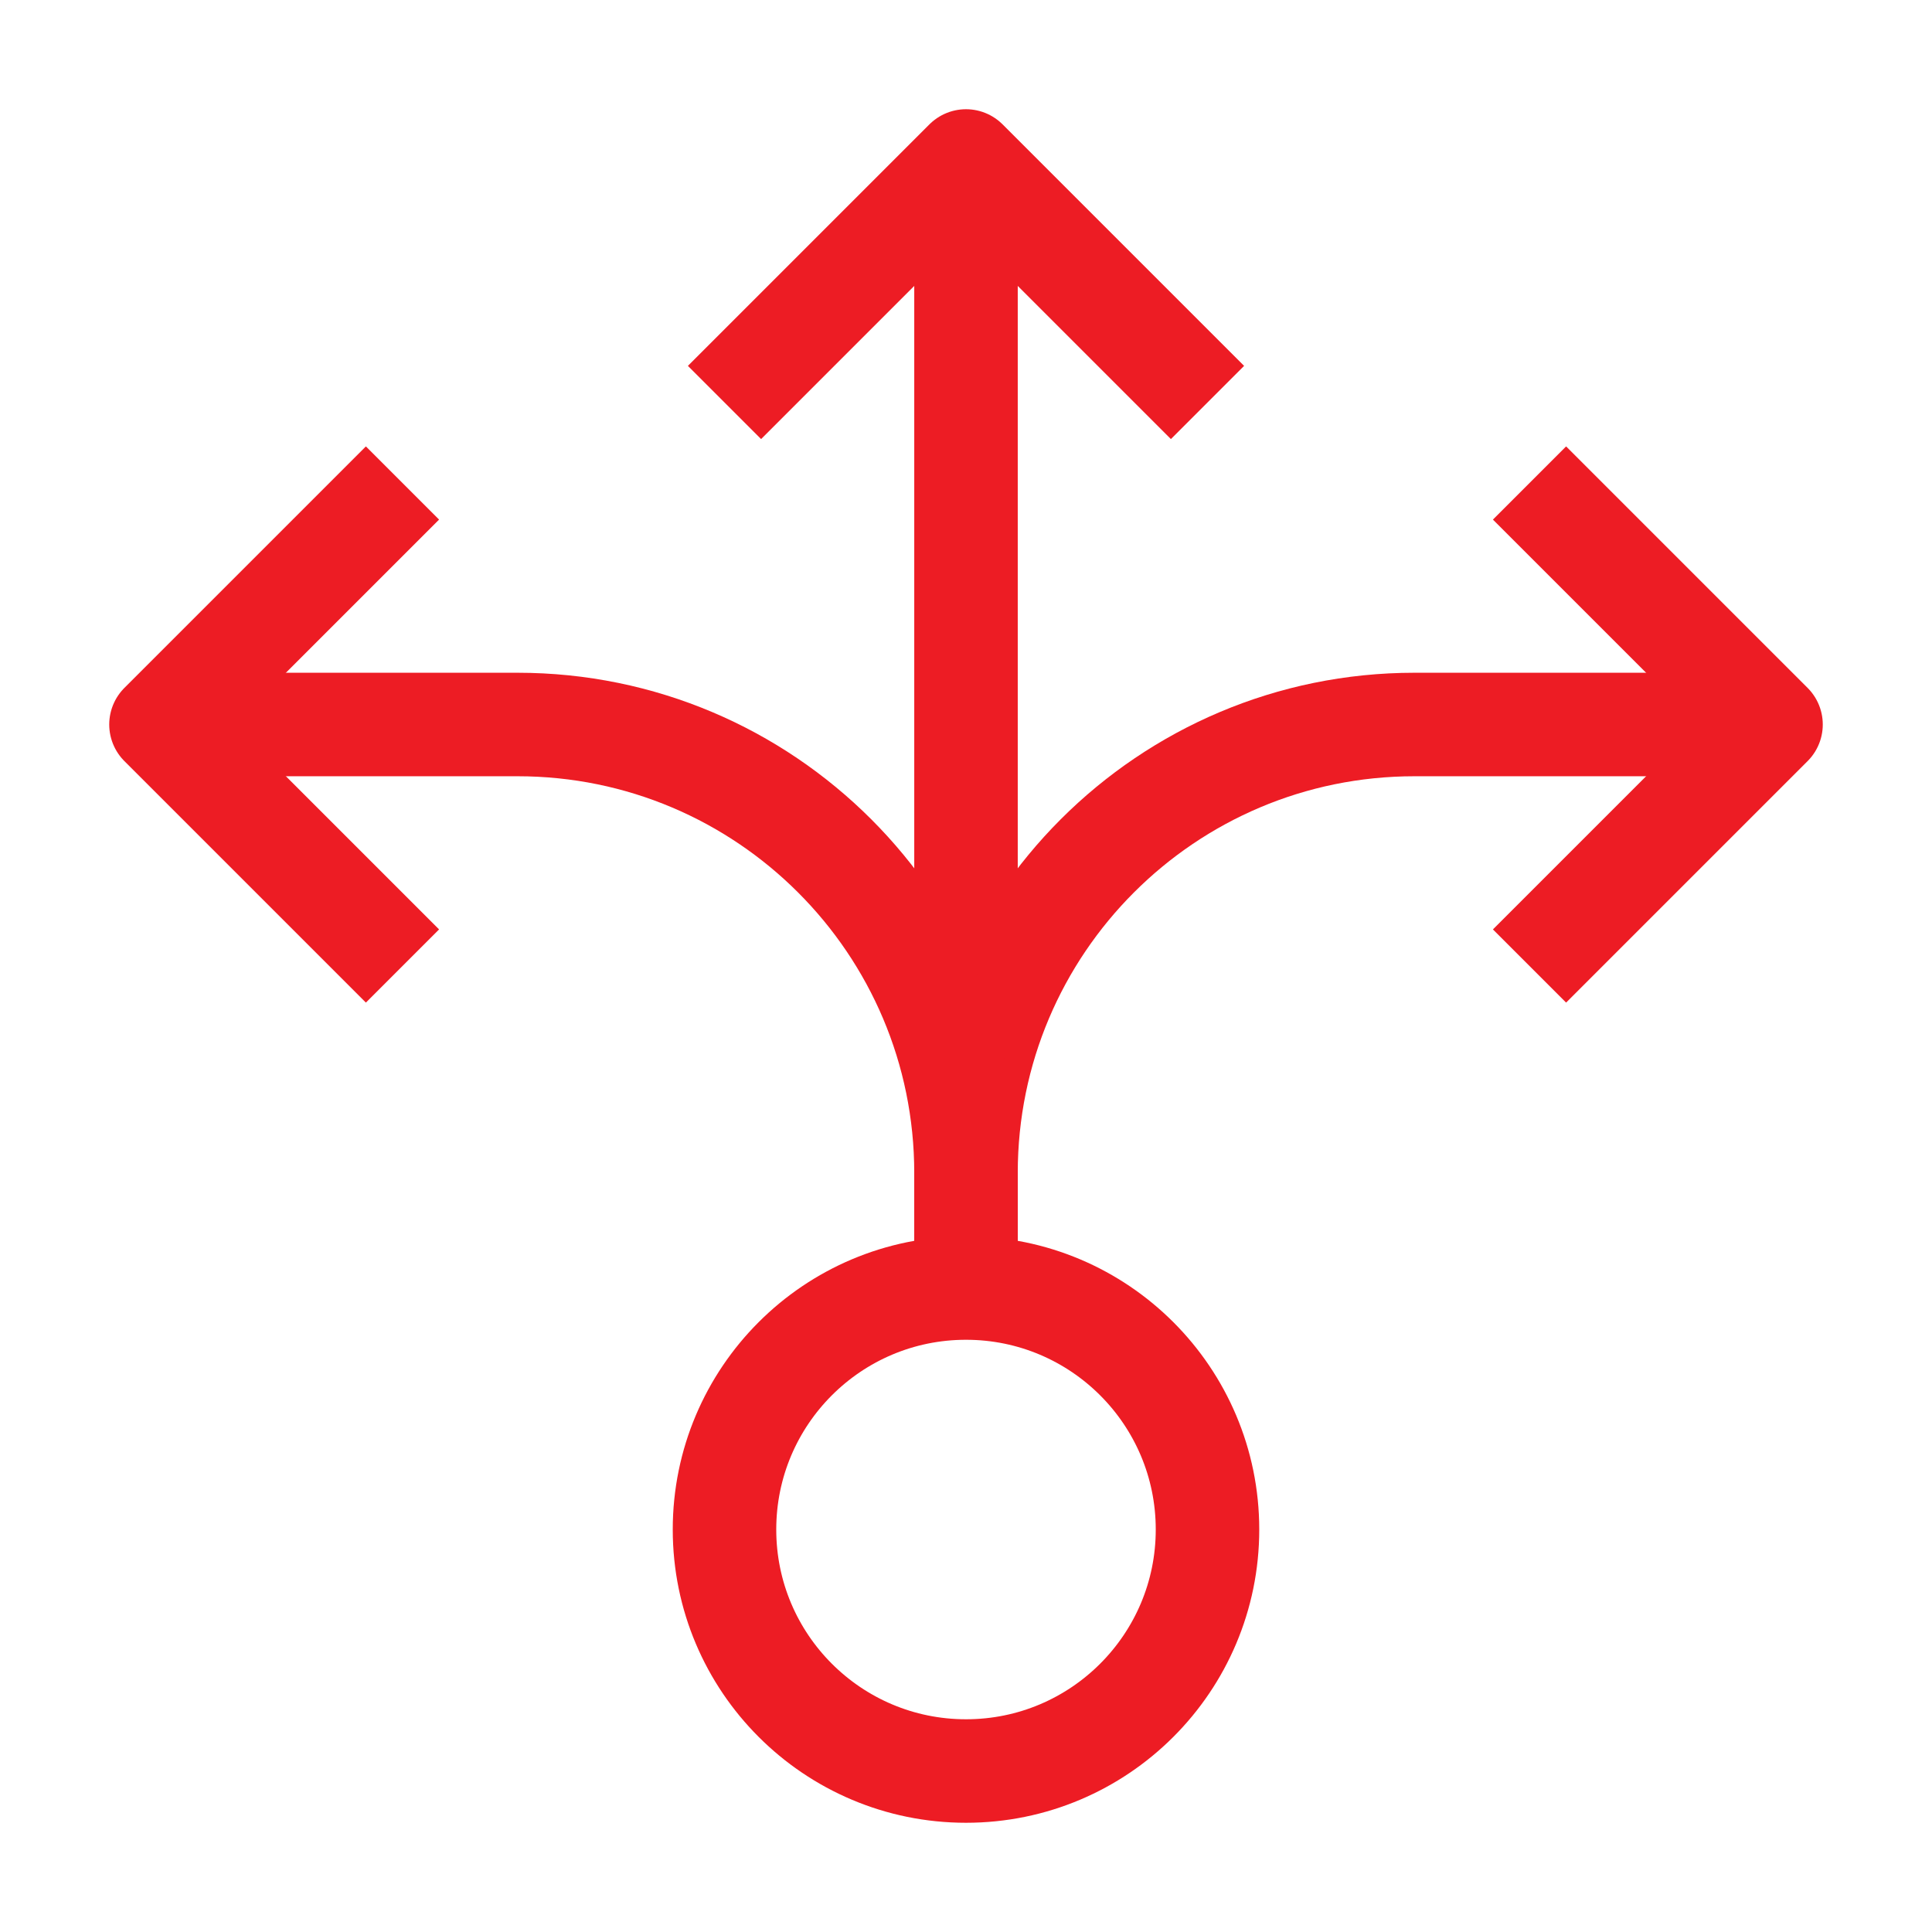 <svg width="28" height="28" viewBox="0 0 28 28" fill="none" xmlns="http://www.w3.org/2000/svg">
<circle cx="14" cy="22.167" r="3.5" stroke="#ED1C24" stroke-width="1.5"/>
<path d="M14 18.667V2.333" stroke="#ED1C24" stroke-width="1.5" stroke-linejoin="round"/>
<path d="M10.5 5.833L14 2.333L17.5 5.833" stroke="#ED1C24" stroke-width="1.5" stroke-linejoin="round"/>
<path d="M14 18.667V17C14 13.41 16.91 10.5 20.5 10.5H25.667" stroke="#ED1C24" stroke-width="1.5" stroke-linejoin="round"/>
<path d="M14 18.667V17C14 13.41 11.09 10.5 7.5 10.5H2.333" stroke="#ED1C24" stroke-width="1.5" stroke-linejoin="round"/>
<path d="M22.167 7L25.667 10.5L22.167 14" stroke="#ED1C24" stroke-width="1.5" stroke-linejoin="round"/>
<path d="M5.833 7L2.333 10.5L5.833 14" stroke="#ED1C24" stroke-width="1.5" stroke-linejoin="round"/>
</svg>
